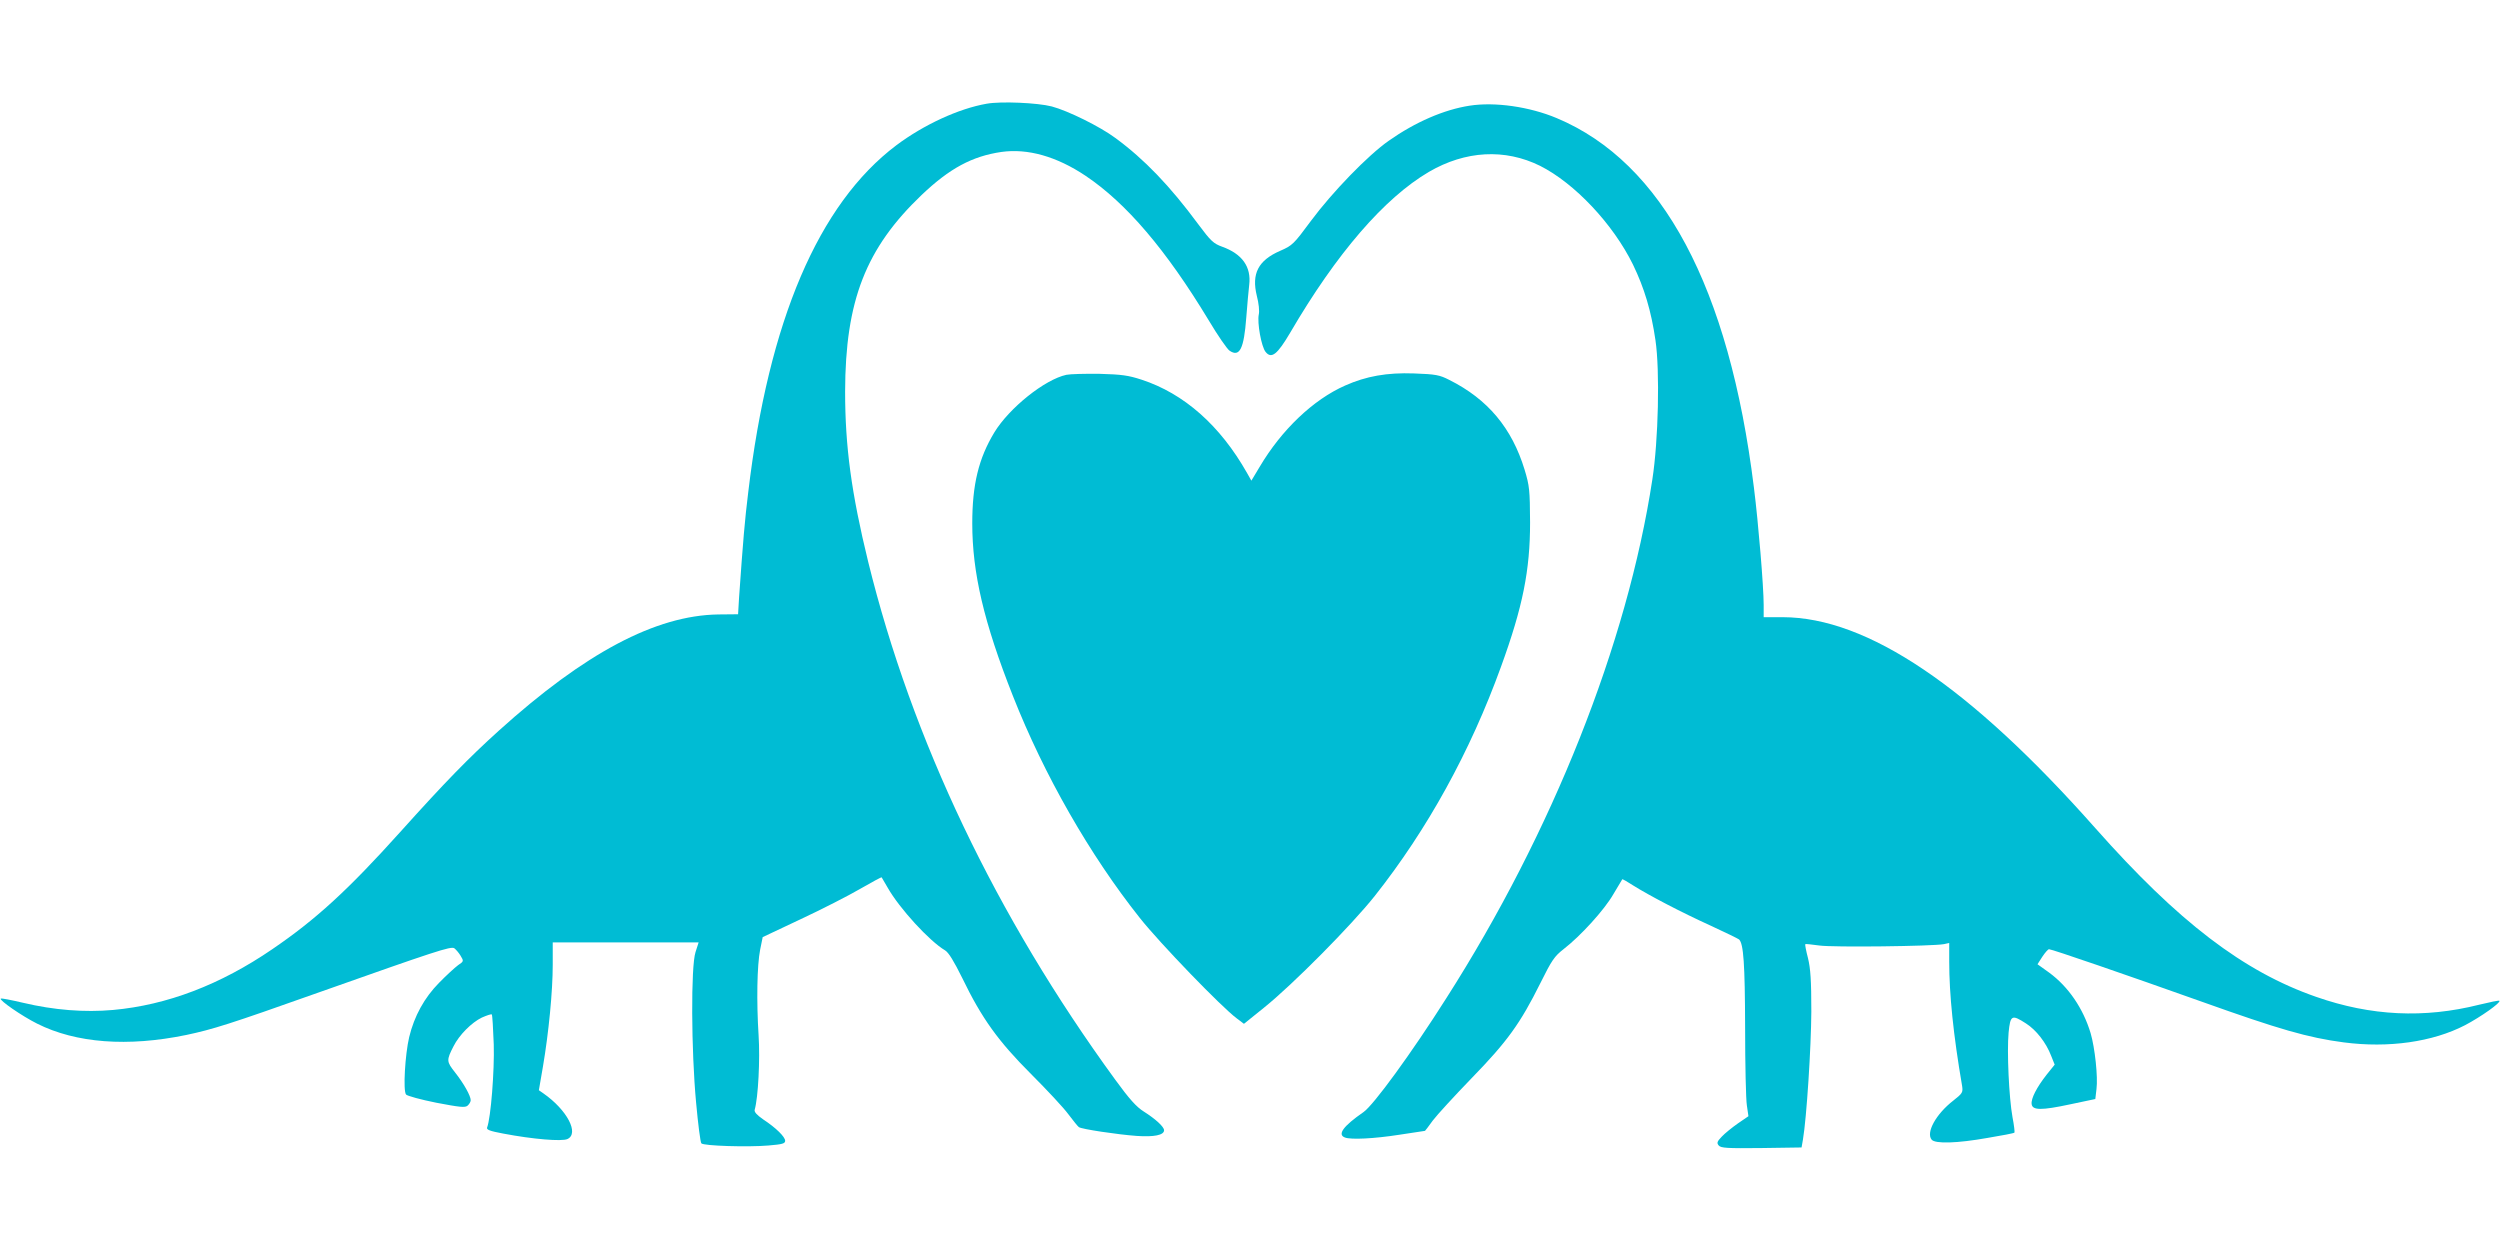<?xml version="1.0" standalone="no"?>
<!DOCTYPE svg PUBLIC "-//W3C//DTD SVG 20010904//EN"
 "http://www.w3.org/TR/2001/REC-SVG-20010904/DTD/svg10.dtd">
<svg version="1.0" xmlns="http://www.w3.org/2000/svg"
 width="1280pt" height="640pt" viewBox="0 0 1280 640"
 preserveAspectRatio="xMidYMid meet">
<g transform="translate(0,640) scale(0.1,-0.1)"
fill="#00bcd4" stroke="none">
<path d="M5052 5869 c-144 -25 -323 -108 -463 -213 -398 -300 -654 -899 -758
-1776 -18 -147 -26 -241 -47 -540 l-5 -85 -102 -1 c-320 -5 -682 -197 -1123
-595 -156 -141 -274 -262 -505 -519 -268 -298 -432 -448 -655 -600 -266 -182
-539 -286 -815 -311 -146 -13 -302 -1 -462 37 -60 14 -110 24 -113 21 -9 -8
108 -89 186 -128 199 -100 464 -120 764 -58 136 29 217 54 676 217 602 213
678 238 696 227 8 -6 23 -23 32 -38 17 -28 17 -29 -13 -49 -16 -12 -60 -52
-97 -90 -75 -76 -127 -170 -153 -278 -21 -89 -32 -275 -16 -294 6 -7 75 -26
155 -42 121 -23 147 -26 160 -15 9 8 16 20 16 28 0 22 -35 85 -80 142 -44 56
-45 62 -8 134 29 58 93 122 145 147 25 11 48 19 51 16 3 -3 7 -72 10 -153 4
-135 -15 -377 -34 -426 -4 -11 13 -18 83 -31 152 -29 299 -41 328 -28 62 28
-1 149 -123 234 l-23 16 21 122 c29 170 50 384 50 520 l0 115 374 0 373 0 -16
-50 c-24 -73 -22 -502 3 -770 10 -110 22 -204 27 -209 11 -13 238 -20 343 -11
72 6 86 10 86 24 0 20 -46 66 -113 110 -33 23 -46 38 -43 49 18 63 28 258 20
381 -11 173 -8 358 8 439 l13 64 195 92 c107 50 244 120 304 155 59 34 109 61
110 59 1 -2 15 -25 31 -53 60 -106 214 -274 294 -321 18 -11 45 -55 88 -142
100 -207 185 -324 352 -491 81 -81 167 -173 191 -206 25 -33 49 -63 54 -66 13
-10 198 -38 297 -45 87 -6 139 4 139 29 0 18 -44 58 -104 96 -37 23 -74 64
-146 163 -611 838 -1041 1741 -1265 2652 -86 352 -118 590 -118 871 1 466 106
734 392 1007 143 136 258 198 408 220 135 19 283 -23 431 -122 209 -140 413
-380 630 -739 47 -79 96 -150 108 -157 51 -34 73 10 85 171 5 66 12 141 15
167 11 92 -36 158 -139 195 -44 16 -58 29 -122 115 -144 195 -276 333 -425
442 -78 58 -242 139 -325 161 -73 19 -261 27 -333 14z"/>
<path d="M7525 5859 c-131 -20 -279 -84 -415 -180 -106 -74 -289 -263 -398
-410 -88 -119 -95 -126 -157 -153 -113 -49 -148 -117 -120 -231 10 -38 14 -78
10 -95 -9 -42 13 -165 35 -192 30 -37 60 -13 126 99 237 406 482 689 710 823
187 109 389 120 569 31 177 -89 374 -298 476 -506 58 -120 93 -236 115 -387
23 -156 15 -514 -16 -713 -128 -840 -511 -1804 -1055 -2656 -178 -281 -373
-548 -424 -583 -104 -72 -135 -115 -95 -130 30 -12 150 -6 278 14 71 11 130
20 132 20 1 0 19 24 40 53 21 28 111 126 199 217 182 187 249 280 352 487 58
117 72 137 118 173 87 67 209 201 255 281 24 41 45 75 46 77 1 2 26 -12 55
-31 81 -51 247 -138 399 -207 74 -34 139 -66 144 -70 23 -22 30 -124 31 -450
0 -190 4 -370 9 -400 l8 -55 -54 -37 c-30 -21 -67 -51 -82 -67 -25 -26 -27
-33 -16 -46 11 -13 42 -15 219 -13 l205 3 7 40 c19 112 42 474 43 655 0 160
-4 220 -17 274 -10 38 -16 70 -14 72 1 2 34 -2 72 -7 68 -10 578 -4 638 7 l27
6 0 -95 c0 -168 21 -375 66 -637 5 -33 2 -38 -45 -75 -89 -69 -141 -164 -111
-200 18 -22 130 -19 287 9 73 12 135 24 137 27 2 2 -2 38 -10 79 -18 99 -29
336 -20 433 9 90 16 94 89 47 52 -33 103 -98 129 -166 l18 -45 -41 -51 c-51
-65 -81 -123 -77 -151 4 -32 49 -33 198 -1 l128 27 6 51 c8 62 -8 211 -30 286
-38 127 -114 238 -212 310 l-60 43 25 39 c14 21 29 38 34 38 15 0 398 -132
783 -269 395 -141 543 -184 726 -208 229 -30 455 2 621 88 80 42 185 116 176
125 -2 3 -49 -7 -103 -20 -282 -71 -555 -58 -835 40 -372 129 -707 385 -1131
864 -642 725 -1167 1079 -1600 1080 l-98 0 0 63 c0 92 -27 419 -50 601 -127
1025 -468 1664 -1009 1891 -140 59 -318 84 -446 64z"/>
<path d="M5460 4481 c-111 -24 -293 -170 -369 -295 -81 -134 -113 -268 -113
-466 0 -252 59 -506 208 -883 160 -406 395 -816 650 -1137 103 -130 419 -457
496 -514 l37 -28 103 83 c147 118 448 422 567 572 269 340 489 739 646 1173
112 308 149 494 149 739 -1 167 -3 187 -28 270 -65 213 -188 361 -386 460 -49
25 -68 29 -180 33 -139 5 -245 -14 -353 -62 -163 -72 -325 -226 -438 -417
l-42 -70 -22 39 c-138 244 -323 407 -540 478 -67 22 -102 27 -215 30 -74 1
-151 -1 -170 -5z"/>
</g>
</svg>
